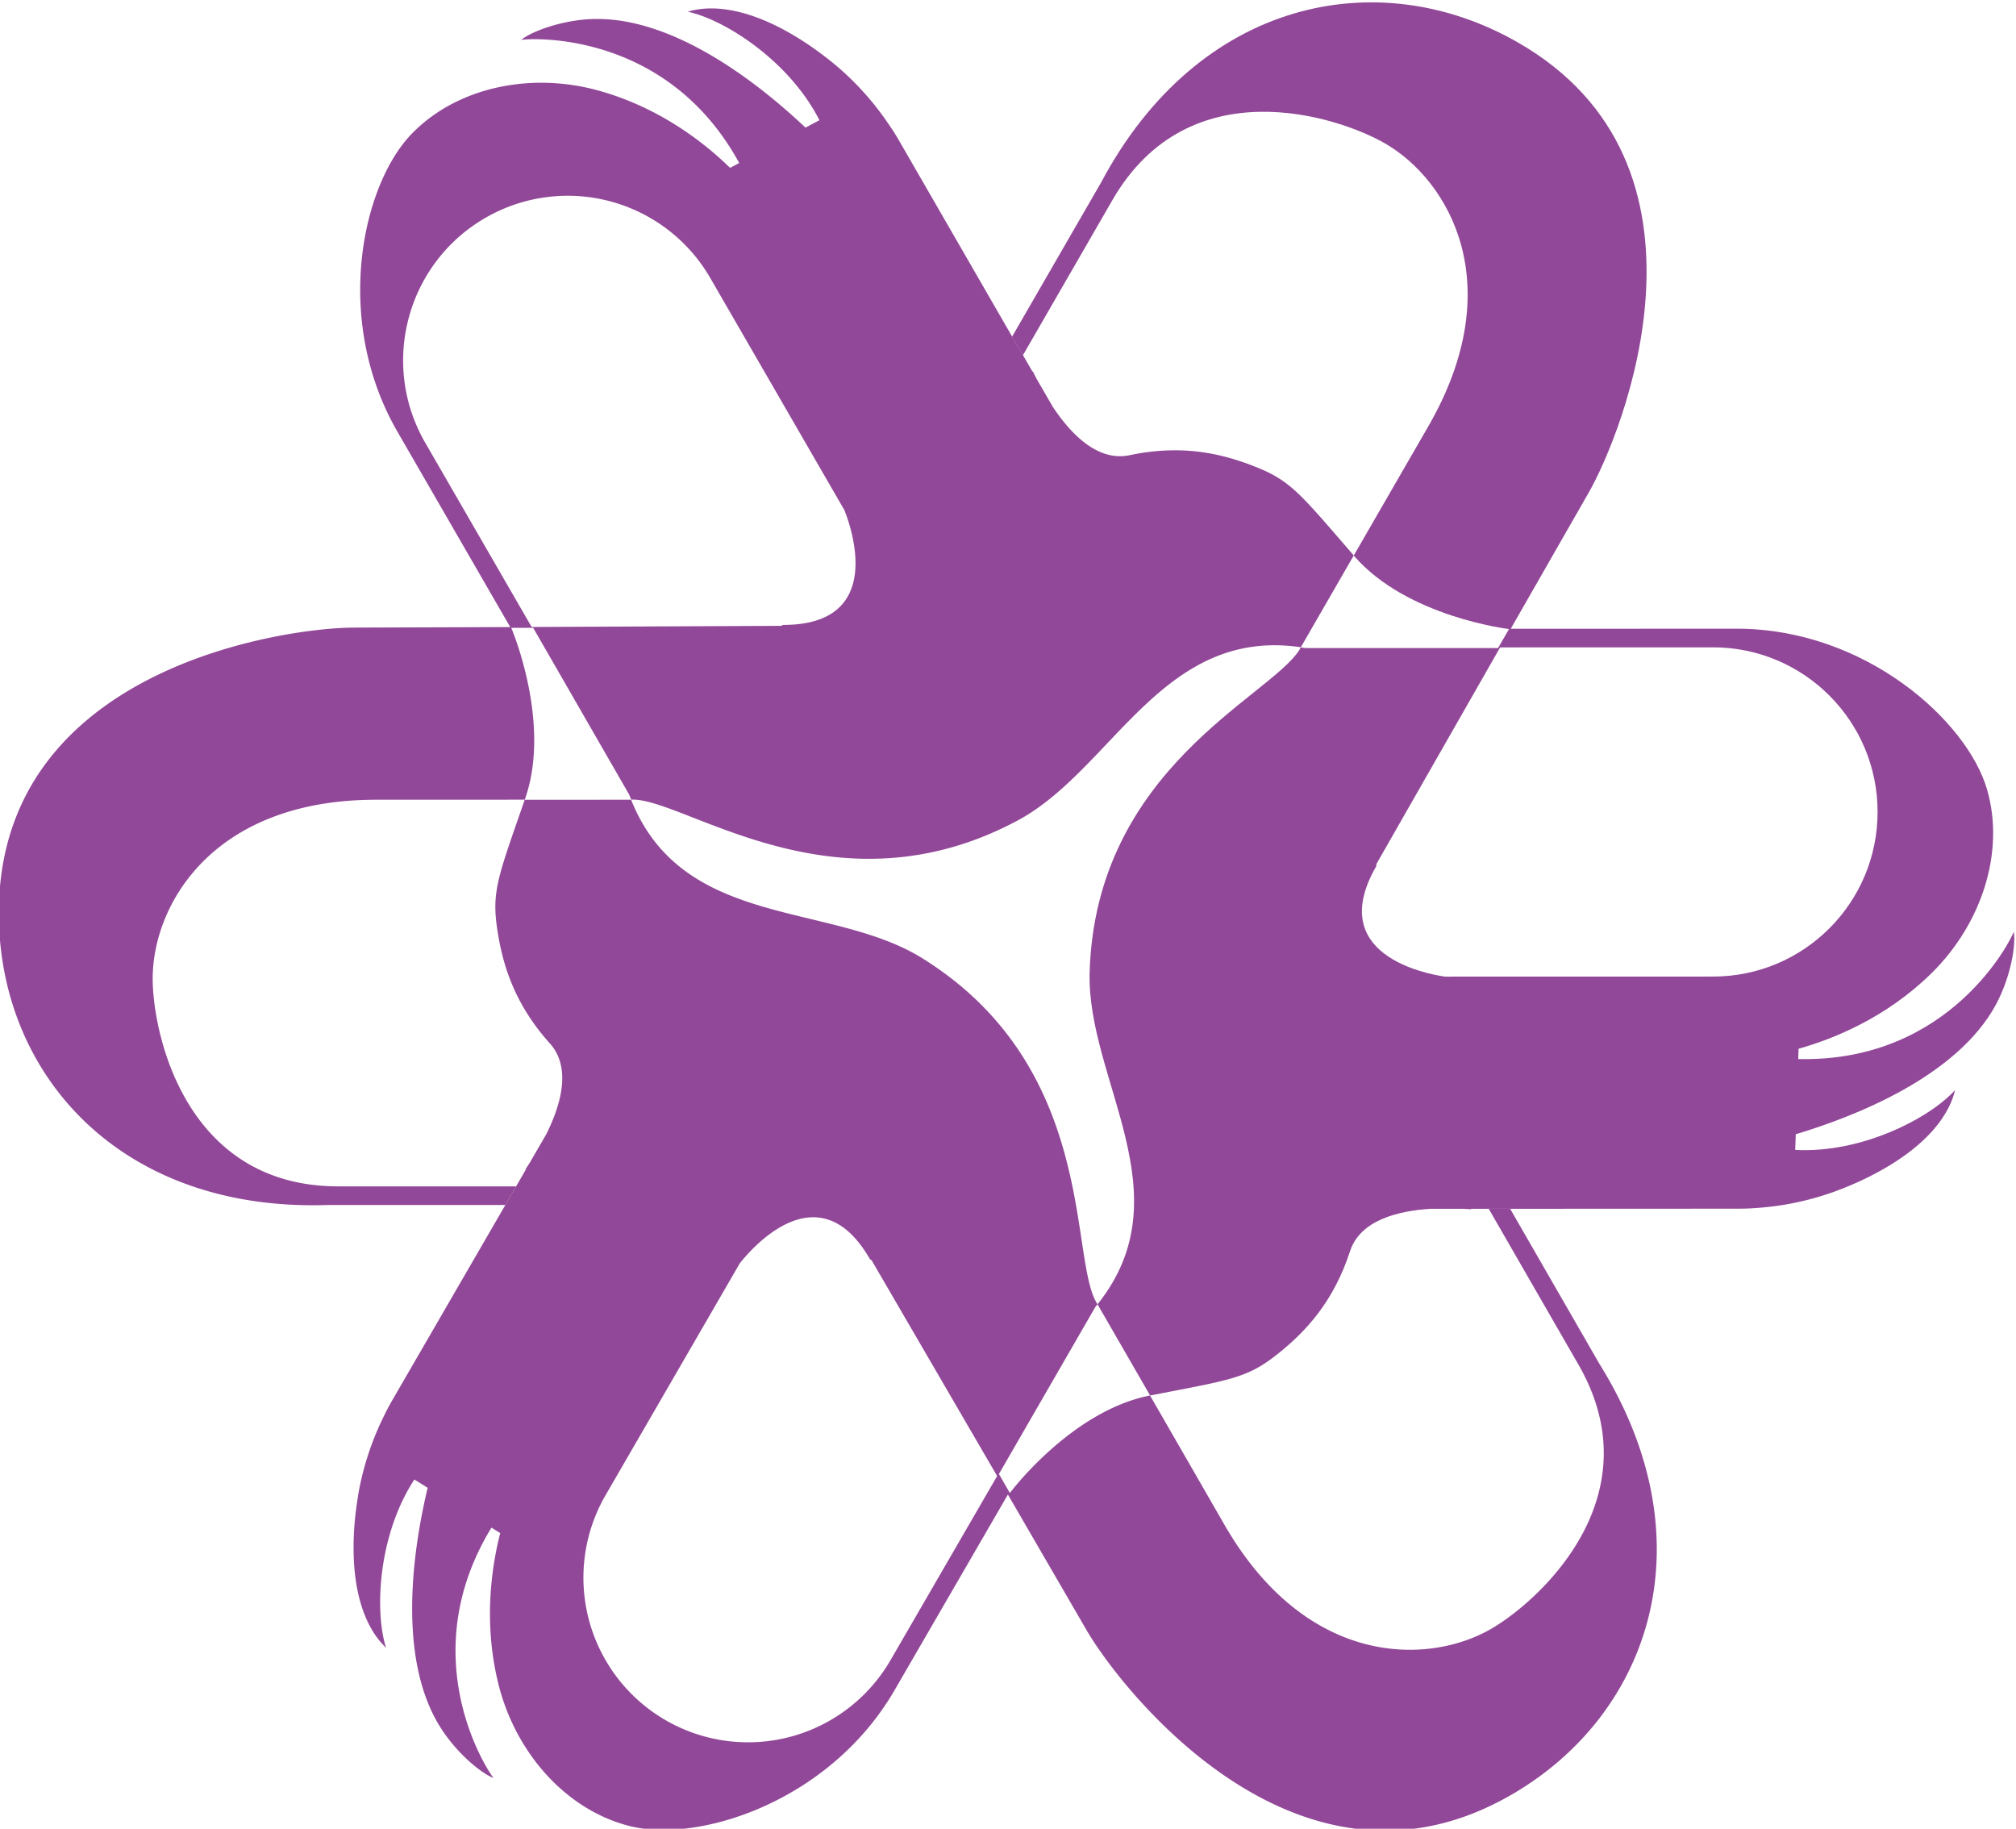 <svg xmlns="http://www.w3.org/2000/svg" width="139.76" height="126.77" xmlns:v="https://vecta.io/nano"><defs><clipPath id="A"><path d="M0 841.89h595.276V0H0z" transform="translate(-355.03 -435.64)"/></clipPath><clipPath id="B"><path d="M0 841.89h595.276V0H0z" transform="translate(-332.39 -413.13)"/></clipPath><clipPath id="C"><path d="M0 841.89h595.276V0H0z" transform="translate(-267.89 -422.4)"/></clipPath></defs><g transform="matrix(1.333 0 0 -1.333 -333.65 645.3)"><g transform="translate(267.89 422.4)" clip-path="url(#C)"><path d="M0 0c-7.988 0-9.649 7.999-9.649 10.801 0 3.836 3.112 9.305 11.618 9.305l7.736.003c.009.026.016.047.022.072 1.374 3.965-.728 8.866-.728 8.866h1.14l5-8.687c.032-.087.067-.165.1-.248h.153c2.877-.107 10.612-6.09 19.948-1.082 4.936 2.65 7.513 10.068 14.722 9.006l2.753 4.774c-2.725 3.141-3.25 3.869-5.061 4.59-1.815.728-3.892 1.195-6.593.624-1.69-.356-3.091 1.153-3.997 2.514l-.867 1.498-.173.35-.019-.014-.494.857-.564.965-5.85 10.14a13.83 13.83 0 0 1-.378.621l-.395.575a13.15 13.15 0 0 1-.379.511c-.639.827-1.356 1.569-2.13 2.229a18.47 18.47 0 0 1-1.349 1.026c-3.776 2.585-5.93 1.917-6.39 1.793 1.929-.415 5.281-2.555 6.85-5.645l-.725-.385c-2.217 2.097-6.737 5.784-11.065 5.647-1.603-.05-3.198-.649-3.72-1.086.383.079 7.534.566 11.338-6.401l-.475-.254c-1.315 1.288-3.644 3.135-6.843 4.021-3.548.984-7.383.163-9.719-2.255-2.585-2.672-4.094-9.672-.741-15.479l5.869-10.166-8.117-.028c-3.528 0-18.57-2.076-18.478-14.964.059-8.319 6.34-15.432 17.129-15.063h9.215l.56.969zm4.525 38.672c-2.366 4.096-.962 9.332 3.132 11.696a8.56 8.56 0 0 0 11.695-3.134l6.973-12.068c.38-.957 2.125-5.969-3.182-5.969l-.113-.048-12.971-.059z" fill="#924898"/></g><g transform="translate(332.39 413.13)" clip-path="url(#B)"><path d="M0 0c3.986-6.919-2.12-12.349-4.55-13.748-3.325-1.913-9.619-1.946-13.863 5.425l-3.868 6.718c-4.112-.809-7.289-5.072-7.289-5.072l-.569.987 5.01 8.68c.041.051.072.099.113.147l-.097.173c-1.344 2.549-.023 12.234-9.016 17.826-4.75 2.952-12.452 1.494-15.138 8.24h-1.112l-4.422-.003c-1.351-3.9-1.716-4.719-1.442-6.644.279-1.936.907-3.971 2.75-6.027 1.154-1.286.544-3.254-.184-4.715l-.869-1.502-.215-.323.021-.011-.512-.887-.56-.969-5.848-10.098c-.123-.212-.24-.425-.349-.638l-.305-.627c-.061-.134-.228-.526-.25-.58a15.16 15.16 0 0 1-.87-2.964c-.101-.603-.175-1.16-.218-1.682-.354-4.561 1.3-6.093 1.64-6.431-.603 1.877-.422 5.85 1.472 8.75l.692-.431c-.711-2.97-1.644-8.733.63-12.407.844-1.368 2.158-2.452 2.795-2.682-.258.29-4.246 6.243-.107 13.017l.455-.284c-.455-1.783-.894-4.721-.071-7.94.918-3.563 3.545-6.478 6.807-7.296 3.605-.905 10.427 1.28 13.783 7.083l5.884 10.157 4.073-7.02c1.761-3.055 11.063-15.058 22.188-8.548 7.182 4.2 10.21 13.194 4.505 22.36l-4.646 8.07-1.113-.001zm-35.777-15.37a8.56 8.56 0 0 0-14.819 8.579l6.981 12.06c.639.807 4.115 4.824 6.763.222l.096-.072 6.524-11.214z" fill="#924898"/></g><g transform="translate(355.03 435.64)" clip-path="url(#A)"><path d="M0 0c-.118-.37-3.272-6.807-11.209-6.619l.018.535c1.774.498 4.536 1.592 6.905 3.92C-1.66.416-.455 4.149-1.383 7.38c-1.024 3.575-6.334 8.384-13.036 8.381l-11.742-.004 4.034 7.045c1.765 3.054 7.483 17.118-3.725 23.483-7.235 4.107-16.534 2.219-21.607-7.307l-4.636-8.031.564-.965 4.651 8.063c3.989 6.916 11.749 4.356 14.177 2.955 3.325-1.917 6.507-7.348 2.256-14.713l-3.88-6.724c.011-.011.016-.02.029-.03 2.752-3.168 8.048-3.791 8.048-3.791l-.571-.988h-10.022c-.08.015-.158.022-.237.035l-.07-.127c-1.527-2.442-10.579-6.15-10.911-16.74-.171-5.613 4.989-11.568.41-17.296l2.734-4.742c4.137.803 5.023.892 6.563 2.102s2.98 2.777 3.835 5.4c.535 1.642 2.544 2.1 4.175 2.206h1.731l.39-.024-.003.024h.925l1.113.001 11.775.005c.248 0 .485.003.728.016.097.005.557.037.693.052.15.014.572.065.63.072 1.039.142 2.041.394 2.999.734.575.212 1.095.429 1.564.654 4.125 1.98 4.625 4.177 4.747 4.641-1.325-1.463-4.851-3.297-8.314-3.112l.027.815c2.928.876 8.382 2.956 10.422 6.763C-.158-2.349.122-.667 0 0m-15.642-2.33l-13.937-.003c-1.018.146-6.23 1.14-3.577 5.739l.01.119 6.434 11.264 11.066.003c4.727.002 8.563-3.83 8.564-8.559s-3.832-8.564-8.56-8.563" fill="#924898"/></g></g></svg>